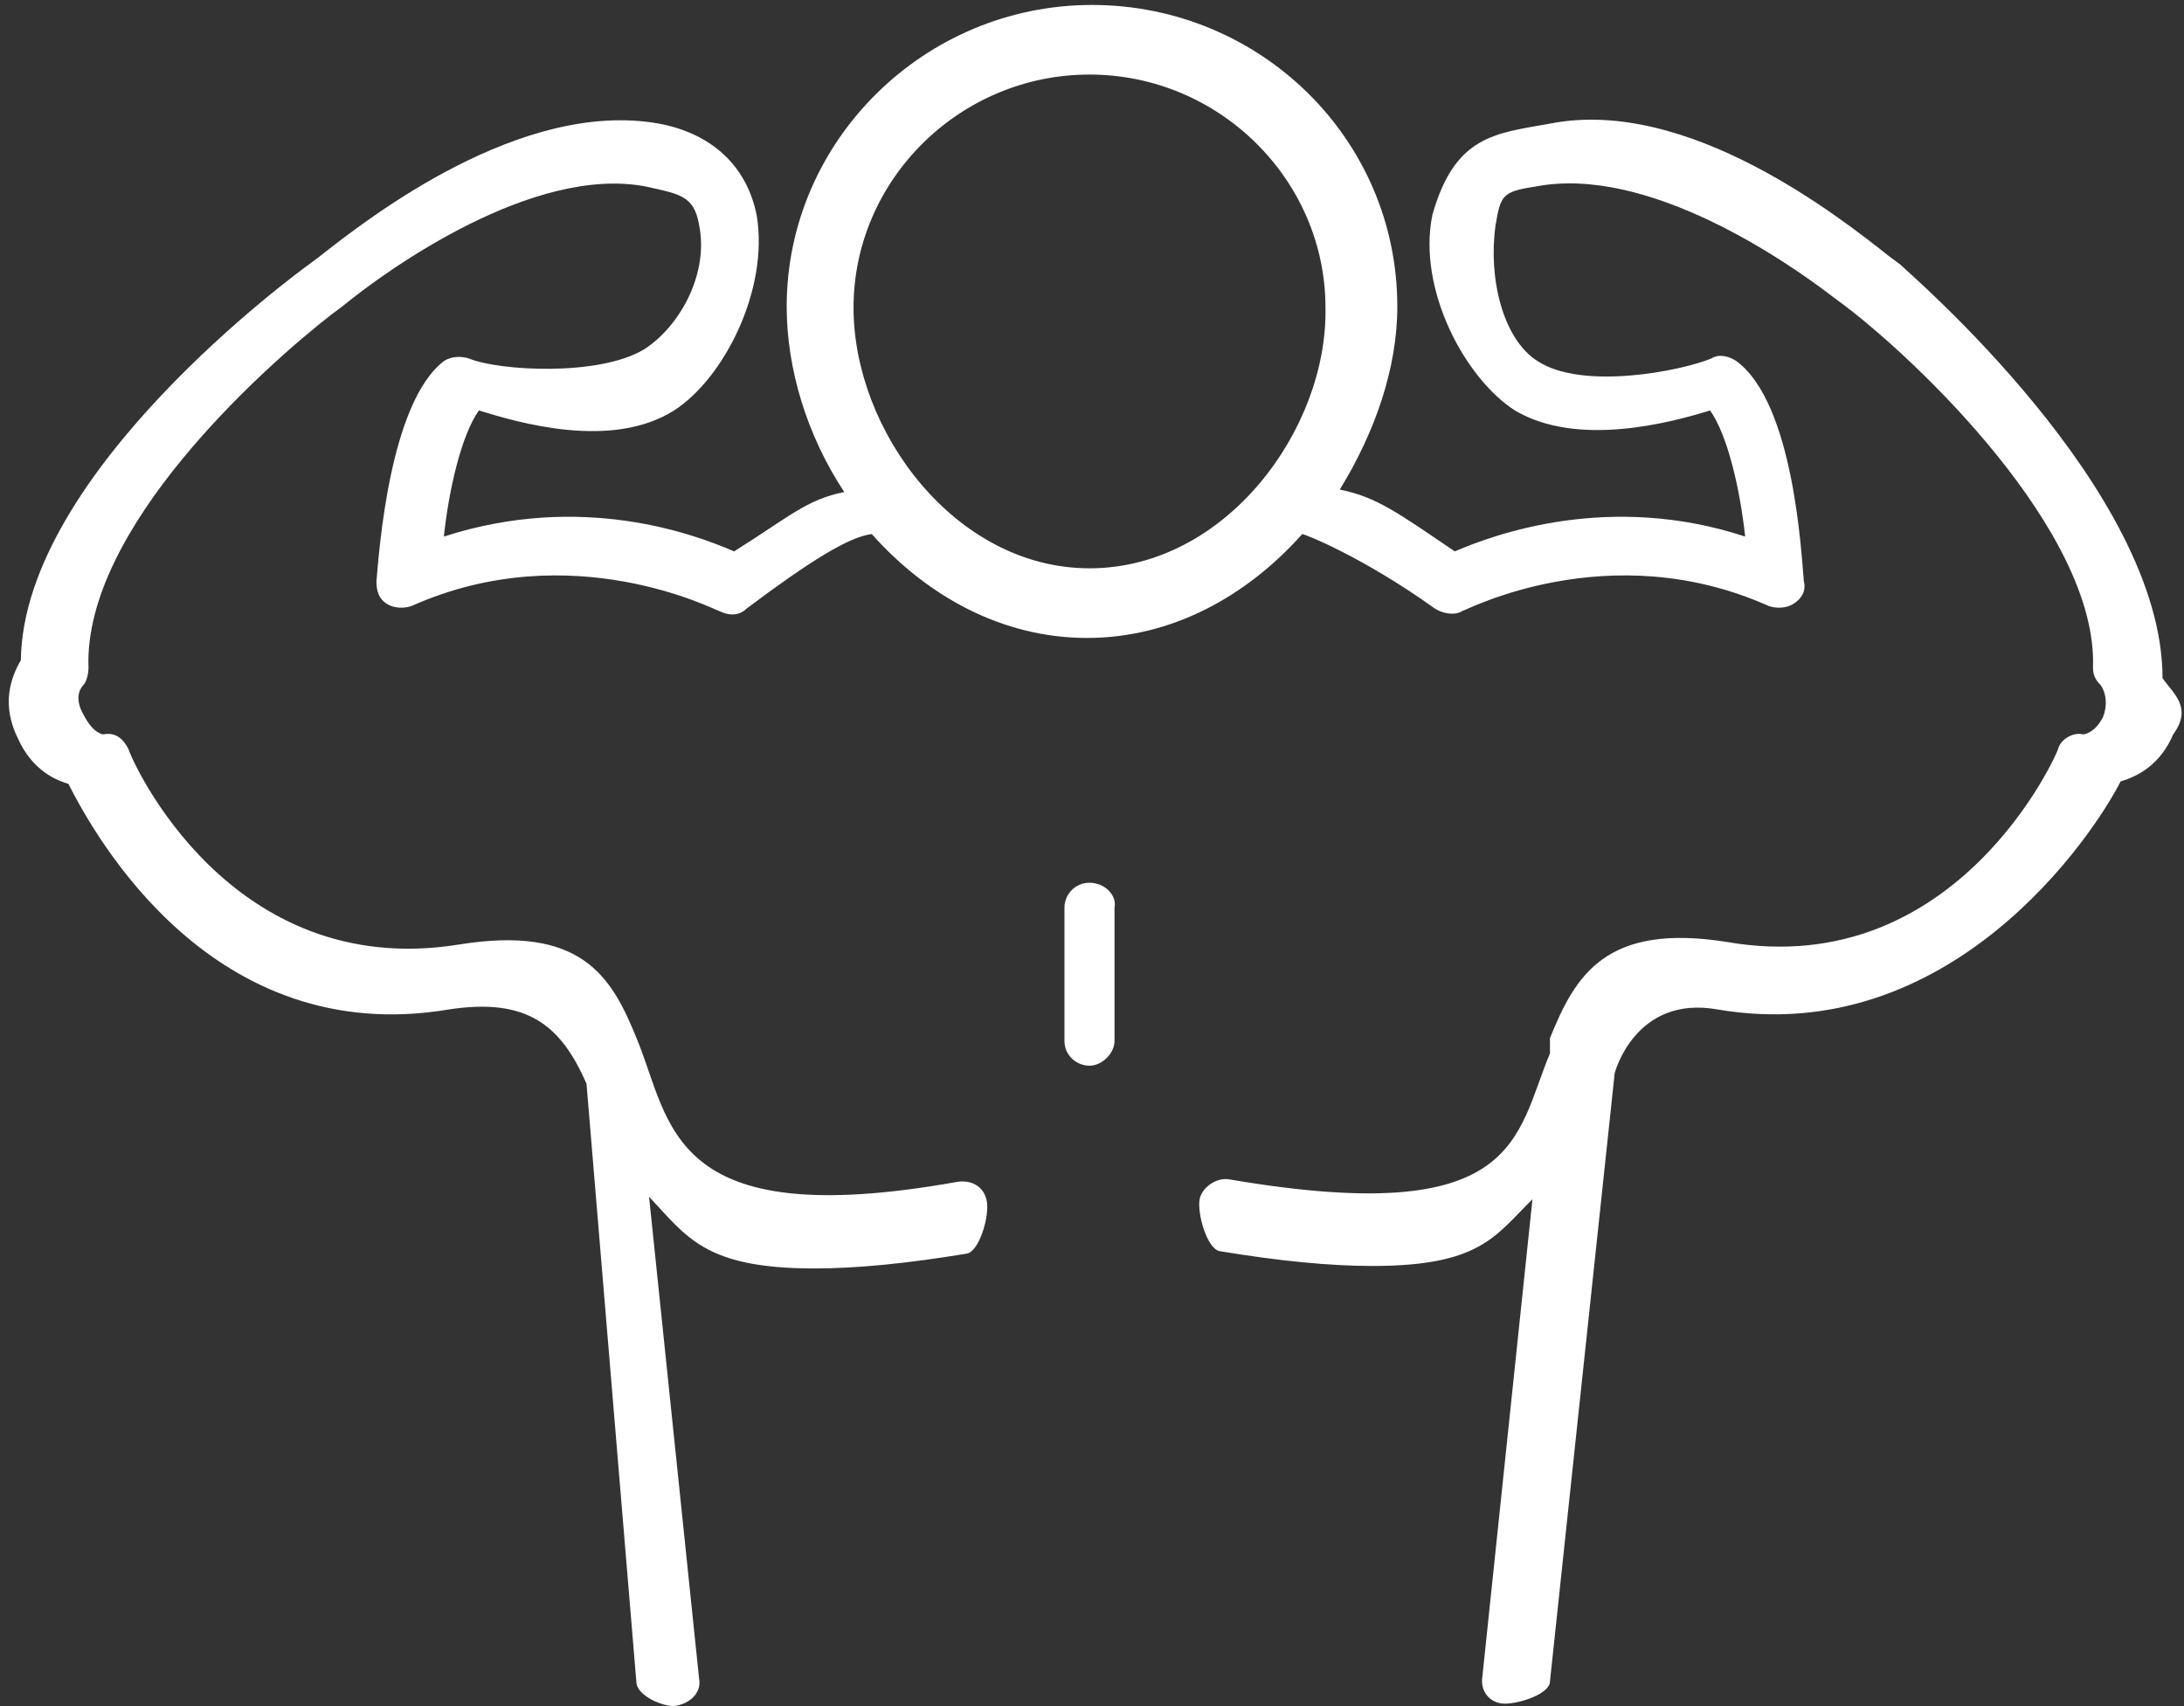 <?xml version="1.0" encoding="UTF-8"?>
<svg width="64px" height="50px" viewBox="0 0 64 50" version="1.1" xmlns="http://www.w3.org/2000/svg" xmlns:xlink="http://www.w3.org/1999/xlink">
    <rect x="0" y="0" width="64" height="50" fill="#333333" stroke="none"/>
    <!-- Generator: Sketch 42 (36781) - http://www.bohemiancoding.com/sketch -->
    <title>Источник белка</title>
    <desc>Created with Sketch.</desc>
    <defs></defs>
    <g id="catalog" stroke="none" stroke-width="1" fill="none" fill-rule="evenodd">
        <g id="makfa_мука-copy" transform="translate(-886, -701)" fill-rule="nonzero" fill="#FFFFFF">
            <g id="хлопья" transform="translate(771, 700)">
                <g id="Источник-белка" transform="translate(114, 1)">
                    <g id="Group">
                        <g id="Shape">
                            <path d="M64.371,19.874 C64.371,14.367 56.98,8.043 56.687,7.754 L56.393,7.536 C54.927,6.377 50.453,2.826 46.42,3.623 C44.807,3.913 43.633,3.967 42.973,6.304 C42.533,8.478 43.927,11.087 45.393,12.029 C47.227,13.116 49.94,12.391 51.113,12.029 C51.627,12.754 51.993,14.348 52.14,15.725 C48.18,14.42 44.807,15.652 43.633,16.159 C42.02,15.072 41.36,14.565 40.26,14.348 C41.287,12.681 41.947,10.797 41.947,8.986 C41.947,4.058 37.913,0.145 33,0.145 C28.087,0.145 24.053,4.13 24.053,8.986 C24.053,10.797 24.64,12.754 25.74,14.42 C24.64,14.638 24.127,15.145 22.513,16.159 C21.34,15.652 18.04,14.42 14.007,15.725 C14.153,14.348 14.52,12.754 15.033,12.029 C16.207,12.391 18.92,13.188 20.753,12.029 C22.22,11.087 23.54,8.478 23.173,6.304 C22.88,4.855 21.853,3.913 20.313,3.623 C16.28,2.899 11.807,6.377 10.34,7.536 L10.047,7.754 C9.753,7.971 1.684,13.841 1.611,19.348 C1.317,19.855 1.024,20.652 1.537,21.667 C1.904,22.464 2.491,22.826 3.004,22.971 C3.811,24.565 7.257,30.744 14.151,29.584 C16.497,29.222 17.453,30.092 18.187,31.758 L19.653,49.348 C19.727,49.71 20.387,50 20.753,50 C21.267,49.928 21.56,49.565 21.487,49.203 L20.02,35.072 C21.12,36.232 21.633,37.174 24.86,37.174 C26.107,37.174 27.573,37.029 29.333,36.739 C29.7,36.667 29.993,35.652 29.92,35.217 C29.847,34.783 29.48,34.565 29.04,34.638 C20.533,36.159 20.68,32.888 19.653,30.424 C18.92,28.613 18.04,27.101 14.447,27.681 C7.7,28.768 4.84,22.246 4.767,21.957 C4.62,21.667 4.4,21.449 4.033,21.522 C4.033,21.522 3.74,21.522 3.447,20.942 C3.153,20.435 3.373,20.145 3.447,20.072 C3.52,20 3.593,19.783 3.593,19.565 C3.447,15.507 8.678,10.797 10.731,9.203 L11.024,8.986 C12.344,7.899 16.647,4.818 19.947,5.47 C20.9,5.687 21.34,5.725 21.487,6.594 C21.78,8.043 20.9,9.587 19.873,10.239 C18.553,11.036 15.624,10.87 14.744,10.507 C14.524,10.435 14.231,10.435 14.011,10.58 C12.398,11.812 12.104,16.239 12.031,17.037 C12.031,17.326 12.104,17.544 12.324,17.689 C12.544,17.834 12.838,17.834 13.058,17.761 C17.751,15.66 22,17.906 22.073,17.906 C22.367,18.051 22.66,18.051 22.88,17.834 C24.713,16.457 25.887,15.725 26.547,15.652 C28.16,17.464 30.36,18.696 32.853,18.696 C35.347,18.696 37.547,17.464 39.16,15.652 C39.233,15.652 40.92,16.312 43.047,17.834 C43.267,17.979 43.633,18.051 43.853,17.906 C43.927,17.906 48.14,15.66 52.834,17.761 C53.054,17.834 53.347,17.834 53.567,17.689 C53.787,17.544 53.934,17.326 53.86,17.037 C53.787,16.239 53.567,11.812 51.88,10.58 C51.66,10.435 51.367,10.362 51.147,10.507 C50.267,10.87 47.373,11.449 46.053,10.58 C45.027,9.928 44.607,8.116 44.827,6.594 C44.974,5.725 45.027,5.615 45.98,5.47 C49.28,4.818 53.387,7.681 54.707,8.696 L55,8.913 C57.127,10.507 62.48,15.58 62.333,19.565 C62.333,19.783 62.407,19.928 62.553,20.072 C62.553,20.072 62.847,20.435 62.627,21.014 C62.407,21.449 62.113,21.522 62.04,21.522 C61.747,21.449 61.38,21.667 61.307,21.957 C61.307,22.029 58.373,28.768 51.627,27.609 C48.033,27.029 47.153,28.613 46.42,30.424 L46.42,30.87 C45.393,33.333 45.54,36.014 37.033,34.565 C36.667,34.493 36.227,34.783 36.153,35.145 C36.08,35.58 36.373,36.594 36.74,36.667 C38.5,36.957 39.967,37.101 41.213,37.101 C44.367,37.101 44.807,36.232 45.907,35.145 L44.44,49.13 C44.367,49.565 44.66,49.928 45.1,49.928 C45.54,49.928 46.42,49.638 46.42,49.275 L48.317,31.449 C48.317,31.449 48.913,29.15 51.333,29.584 C58.153,30.744 62.337,24.493 63.143,22.899 C63.657,22.754 64.317,22.391 64.683,21.522 C65.27,20.725 64.664,20.309 64.371,19.874 Z M32.927,16.655 C28.995,16.655 26.012,12.636 26.012,9.018 C26.012,5.267 29.13,2.185 32.927,2.185 C36.723,2.185 39.842,5.267 39.842,9.018 C39.909,12.569 36.927,16.655 32.927,16.655 Z"></path>
                            <path d="M32.927,25.87 C32.487,25.87 32.193,26.232 32.193,26.594 L32.193,30.507 C32.193,30.942 32.56,31.232 32.927,31.232 C33.293,31.232 33.66,30.87 33.66,30.507 L33.66,26.594 C33.733,26.232 33.367,25.87 32.927,25.87 Z"></path>
                        </g>
                    </g>
                </g>
            </g>
        </g>
    </g>
</svg>